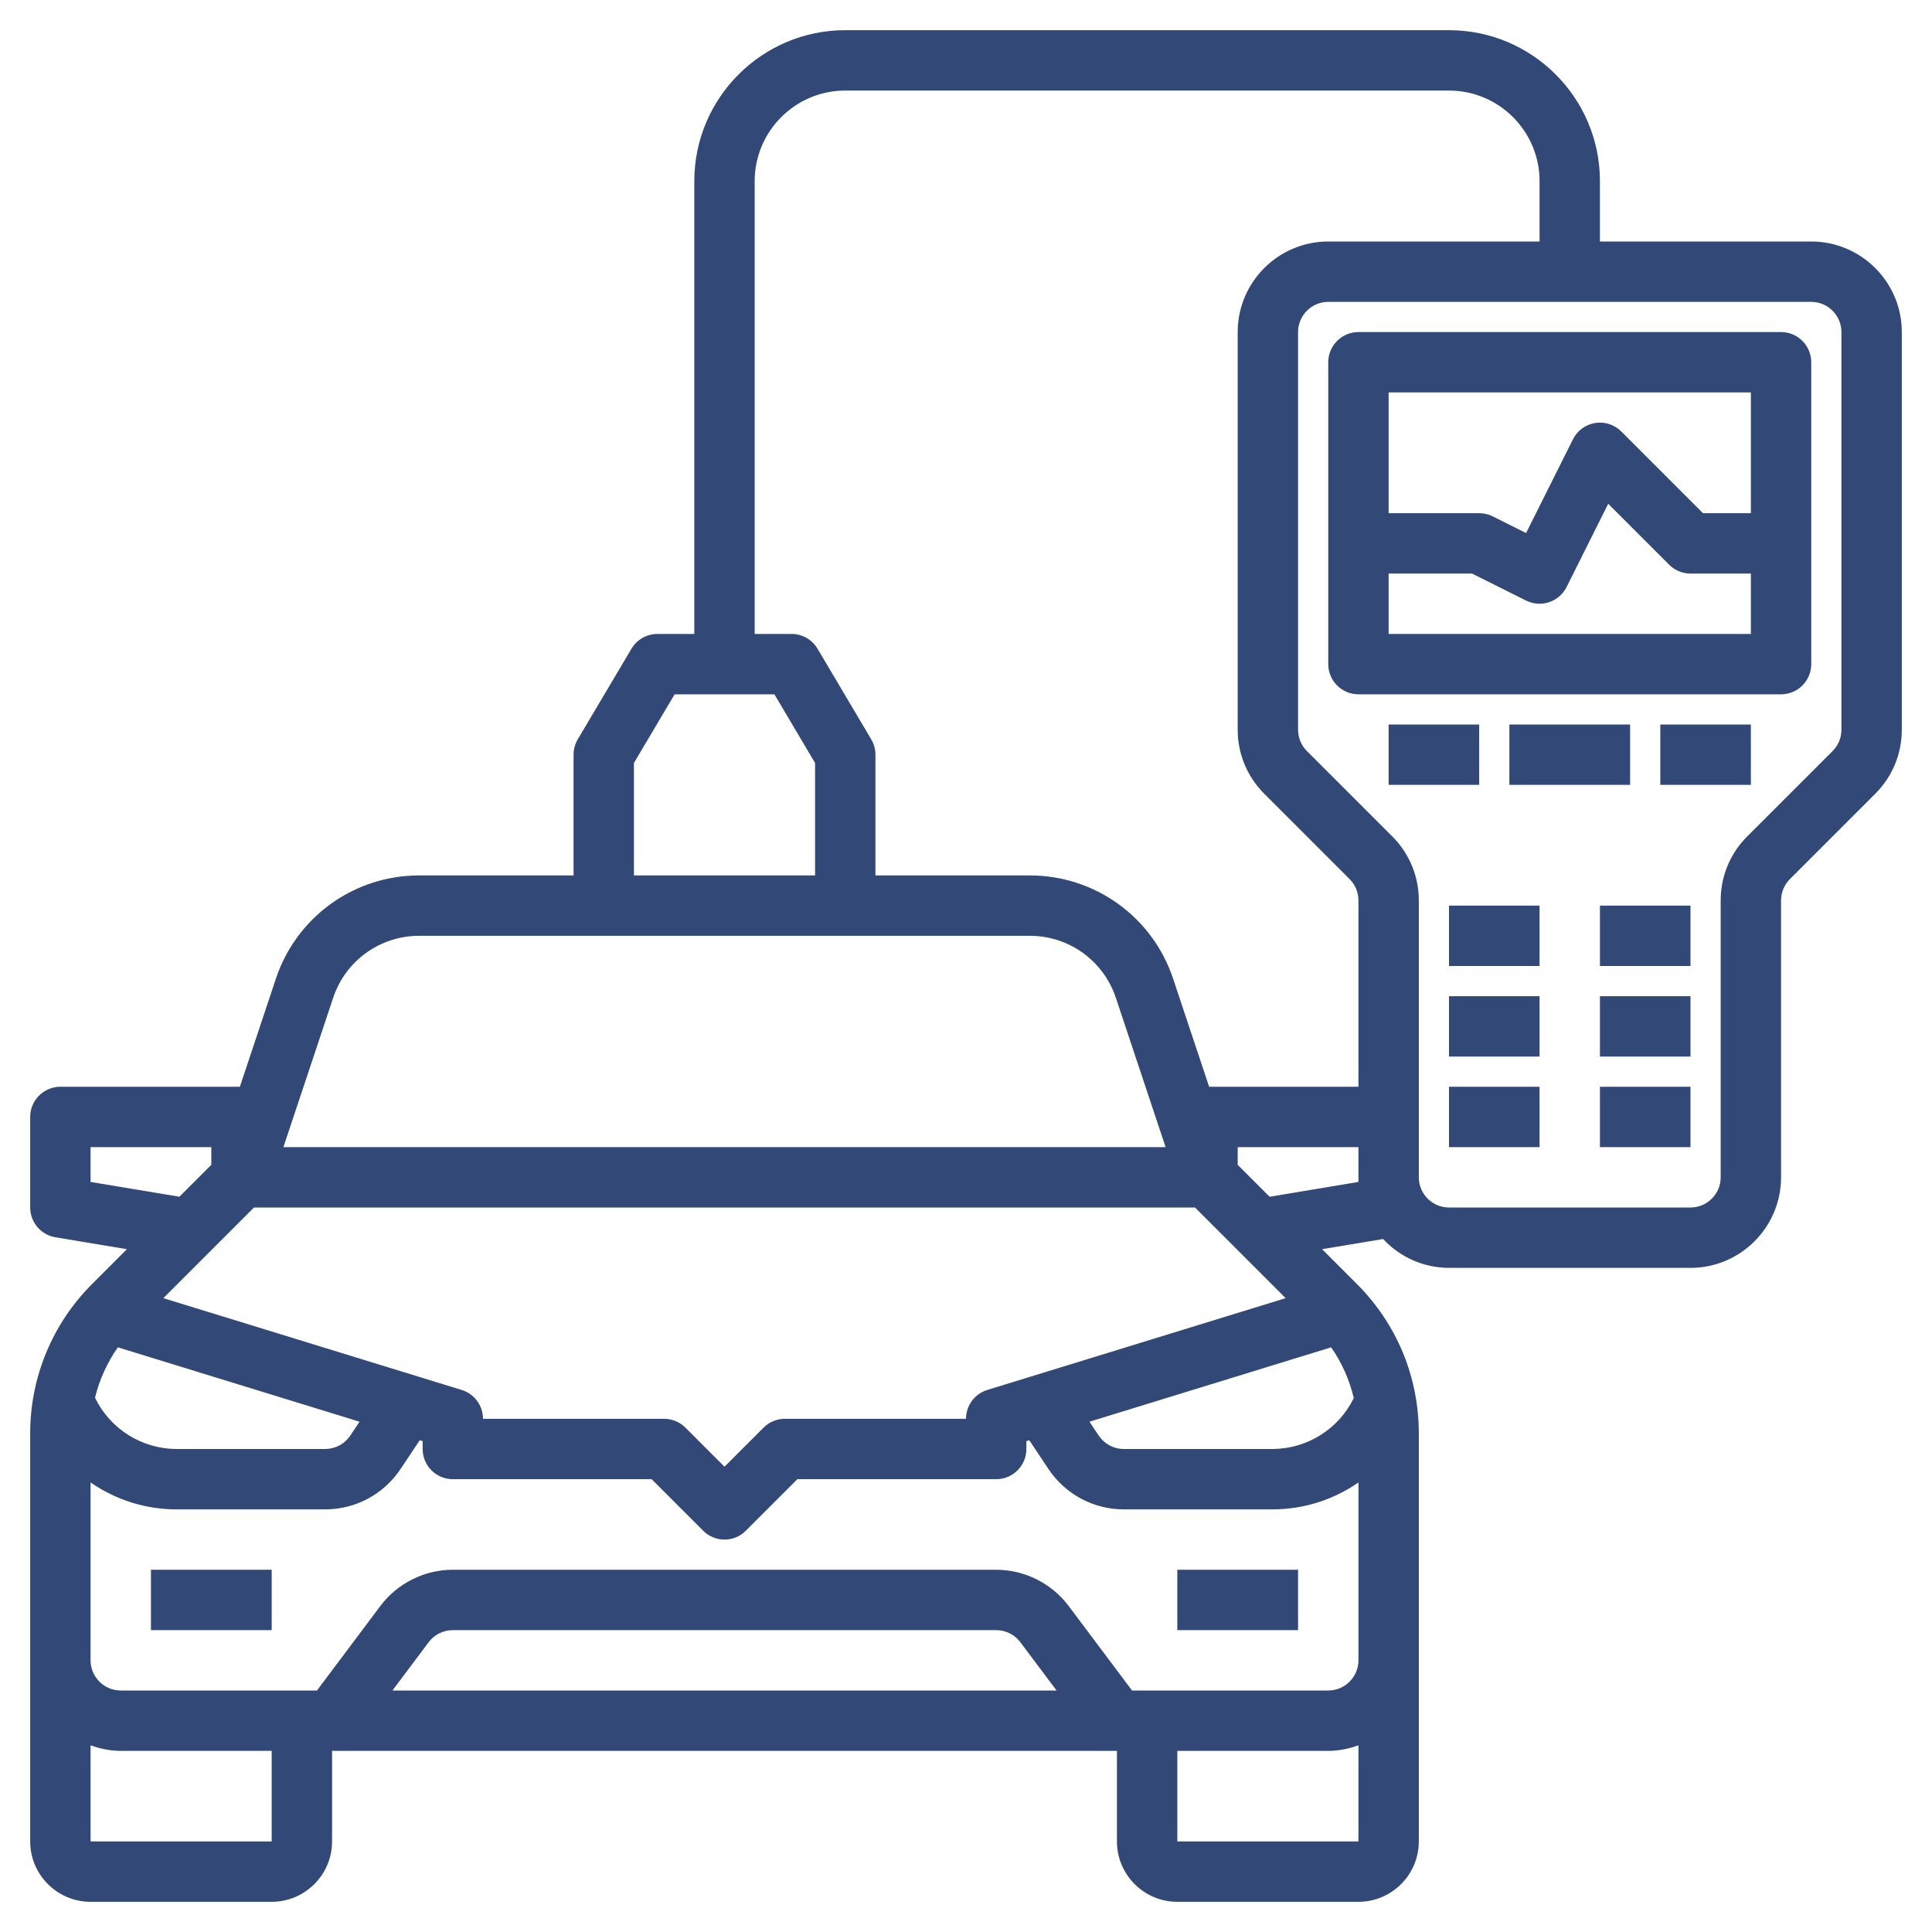 <?xml version="1.0" encoding="UTF-8"?> <svg xmlns="http://www.w3.org/2000/svg" width="512" height="512" viewBox="0 0 512 512" fill="none"> <path d="M40 416H72V432H40V416ZM312 416H344V432H312V416Z" fill="#324977"></path> <path d="M480 64H424V48C424 25.944 406.056 8 384 8H224C201.944 8 184 25.944 184 48V168H174.224C171.4 168 168.784 169.496 167.344 171.92L153.12 195.92C152.387 197.155 152 198.564 152 200V232H111.064C102.668 231.992 94.483 234.629 87.672 239.538C80.86 244.447 75.769 251.377 73.12 259.344L63.568 288H16C13.878 288 11.844 288.843 10.343 290.343C8.843 291.843 8 293.878 8 296V320C8.001 321.892 8.672 323.723 9.895 325.168C11.118 326.612 12.813 327.576 14.68 327.888L33.632 331.048L24.4 340.288C19.194 345.482 15.065 351.653 12.25 358.448C9.436 365.242 7.991 372.526 8 379.88V488C8 496.824 15.176 504 24 504H72C80.824 504 88 496.824 88 488V464H296V488C296 496.824 303.176 504 312 504H360C368.824 504 376 496.824 376 488V379.88C376 364.92 370.176 350.864 359.6 340.28L350.368 331.048L366.544 328.352C368.771 330.76 371.47 332.681 374.474 333.997C377.478 335.314 380.721 335.995 384 336H448C461.232 336 472 325.232 472 312V238.632C472 236.496 472.832 234.48 474.344 232.968L496.968 210.344C501.504 205.816 504 199.784 504 193.368V88C504 74.768 493.232 64 480 64ZM200 48C200 34.768 210.768 24 224 24H384C397.232 24 408 34.768 408 48V64H352C338.768 64 328 74.768 328 88V193.368C328 199.776 330.496 205.808 335.032 210.344L357.656 232.968C358.401 233.711 358.992 234.593 359.395 235.566C359.797 236.538 360.003 237.58 360 238.632V288H320.432L310.88 259.344C308.232 251.377 303.14 244.447 296.329 239.538C289.517 234.629 281.332 231.992 272.936 232H232V200C232 198.564 231.613 197.155 230.88 195.92L216.656 171.92C215.948 170.726 214.941 169.736 213.735 169.049C212.529 168.362 211.164 168 209.776 168H200V48ZM352.768 357.056C355.624 361.136 357.616 365.688 358.768 370.504C356.797 374.534 353.74 377.933 349.94 380.317C346.14 382.702 341.75 383.978 337.264 384H297.824C296.507 384 295.211 383.675 294.05 383.054C292.889 382.433 291.899 381.535 291.168 380.44L288.72 376.768L352.768 357.056ZM261.648 368.352C260.012 368.855 258.581 369.869 257.565 371.246C256.548 372.623 256 374.289 256 376H208C206.949 375.999 205.909 376.205 204.938 376.608C203.968 377.01 203.086 377.6 202.344 378.344L192 388.688L181.656 378.344C180.914 377.6 180.033 377.01 179.062 376.608C178.091 376.205 177.051 375.999 176 376H128C128 374.289 127.452 372.623 126.435 371.246C125.419 369.869 123.988 368.855 122.352 368.352L43.288 344.024L67.312 320H316.688L340.712 344.024L261.648 368.352ZM95.28 376.768L92.824 380.448C92.092 381.542 91.102 382.438 89.941 383.058C88.78 383.677 87.484 384.001 86.168 384H46.728C42.225 383.976 37.819 382.69 34.01 380.289C30.201 377.888 27.14 374.468 25.176 370.416C26.35 365.628 28.401 361.098 31.224 357.056L95.28 376.768ZM168 202.192L178.784 184H205.224L216 202.192V232H168V202.192ZM88.296 264.408C89.885 259.627 92.94 255.469 97.028 252.523C101.115 249.578 106.026 247.995 111.064 248H272.936C283.28 248 292.432 254.592 295.704 264.408L308.896 304H75.104L88.296 264.408ZM24 313.224V304H56V308.688L47.544 317.144L24 313.224ZM72 488H24V462.528C26.512 463.424 29.184 464 32 464H72V488ZM104 448L113.6 435.2C115.104 433.192 117.496 432 120 432H264C266.504 432 268.896 433.192 270.4 435.2L280 448H104ZM312 488V464H352C354.816 464 357.488 463.424 360 462.528V488H312ZM352 448H300L283.2 425.592C280.957 422.62 278.056 420.208 274.725 418.544C271.394 416.88 267.723 416.009 264 416H120C112.488 416 105.312 419.584 100.8 425.6L84 448H32C27.592 448 24 444.408 24 440V392.864C30.56 397.4 38.456 400 46.736 400H86.176C94.224 400 101.688 396 106.144 389.312L111.24 381.672L112 381.912V384C112 386.122 112.843 388.157 114.343 389.657C115.843 391.157 117.878 392 120 392H172.688L186.344 405.656C187.085 406.401 187.967 406.993 188.937 407.397C189.908 407.8 190.949 408.008 192 408.008C193.051 408.008 194.092 407.8 195.063 407.397C196.034 406.993 196.915 406.401 197.656 405.656L211.312 392H264C266.122 392 268.157 391.157 269.657 389.657C271.157 388.157 272 386.122 272 384V381.912L272.768 381.68L277.856 389.312C280.046 392.603 283.016 395.301 286.501 397.166C289.986 399.031 293.879 400.005 297.832 400H337.272C345.4 399.987 353.331 397.498 360.008 392.864V440C360 444.408 356.408 448 352 448ZM360 313.224L336.456 317.152L328 308.688V304H360V312V313.224ZM488 193.368C488.003 194.42 487.797 195.462 487.395 196.434C486.992 197.407 486.401 198.289 485.656 199.032L463.032 221.656C460.794 223.879 459.021 226.525 457.814 229.439C456.606 232.353 455.99 235.478 456 238.632V312C456 316.408 452.408 320 448 320H384C379.592 320 376 316.408 376 312V238.632C376 232.224 373.504 226.192 368.968 221.656L346.344 199.032C345.599 198.289 345.008 197.407 344.606 196.434C344.203 195.462 343.997 194.42 344 193.368V88C344 83.592 347.592 80 352 80H480C484.408 80 488 83.592 488 88V193.368Z" fill="#324977"></path> <path d="M472 88H360C357.878 88 355.843 88.843 354.343 90.343C352.843 91.843 352 93.878 352 96V176C352 178.122 352.843 180.157 354.343 181.657C355.843 183.157 357.878 184 360 184H472C474.122 184 476.157 183.157 477.657 181.657C479.157 180.157 480 178.122 480 176V96C480 93.878 479.157 91.843 477.657 90.343C476.157 88.843 474.122 88 472 88ZM464 104V136H451.312L429.656 114.344C428.761 113.445 427.665 112.773 426.459 112.382C425.252 111.991 423.97 111.893 422.718 112.096C421.466 112.299 420.281 112.798 419.26 113.551C418.239 114.303 417.412 115.288 416.848 116.424L404.424 141.264L395.584 136.84C394.47 136.288 393.243 136.001 392 136H368V104H464ZM368 168V152H390.112L404.424 159.16C406.324 160.103 408.52 160.255 410.532 159.583C412.543 158.912 414.207 157.471 415.16 155.576L426.192 133.504L442.344 149.656C443.086 150.4 443.968 150.99 444.938 151.392C445.909 151.795 446.949 152.001 448 152H464V168H368ZM368 192H392V208H368V192ZM440 192H464V208H440V192ZM400 192H432V208H400V192ZM384 240H408V256H384V240ZM424 240H448V256H424V240ZM384 264H408V280H384V264ZM424 264H448V280H424V264ZM384 288H408V304H384V288ZM424 288H448V304H424V288Z" fill="#324977"></path> </svg> 